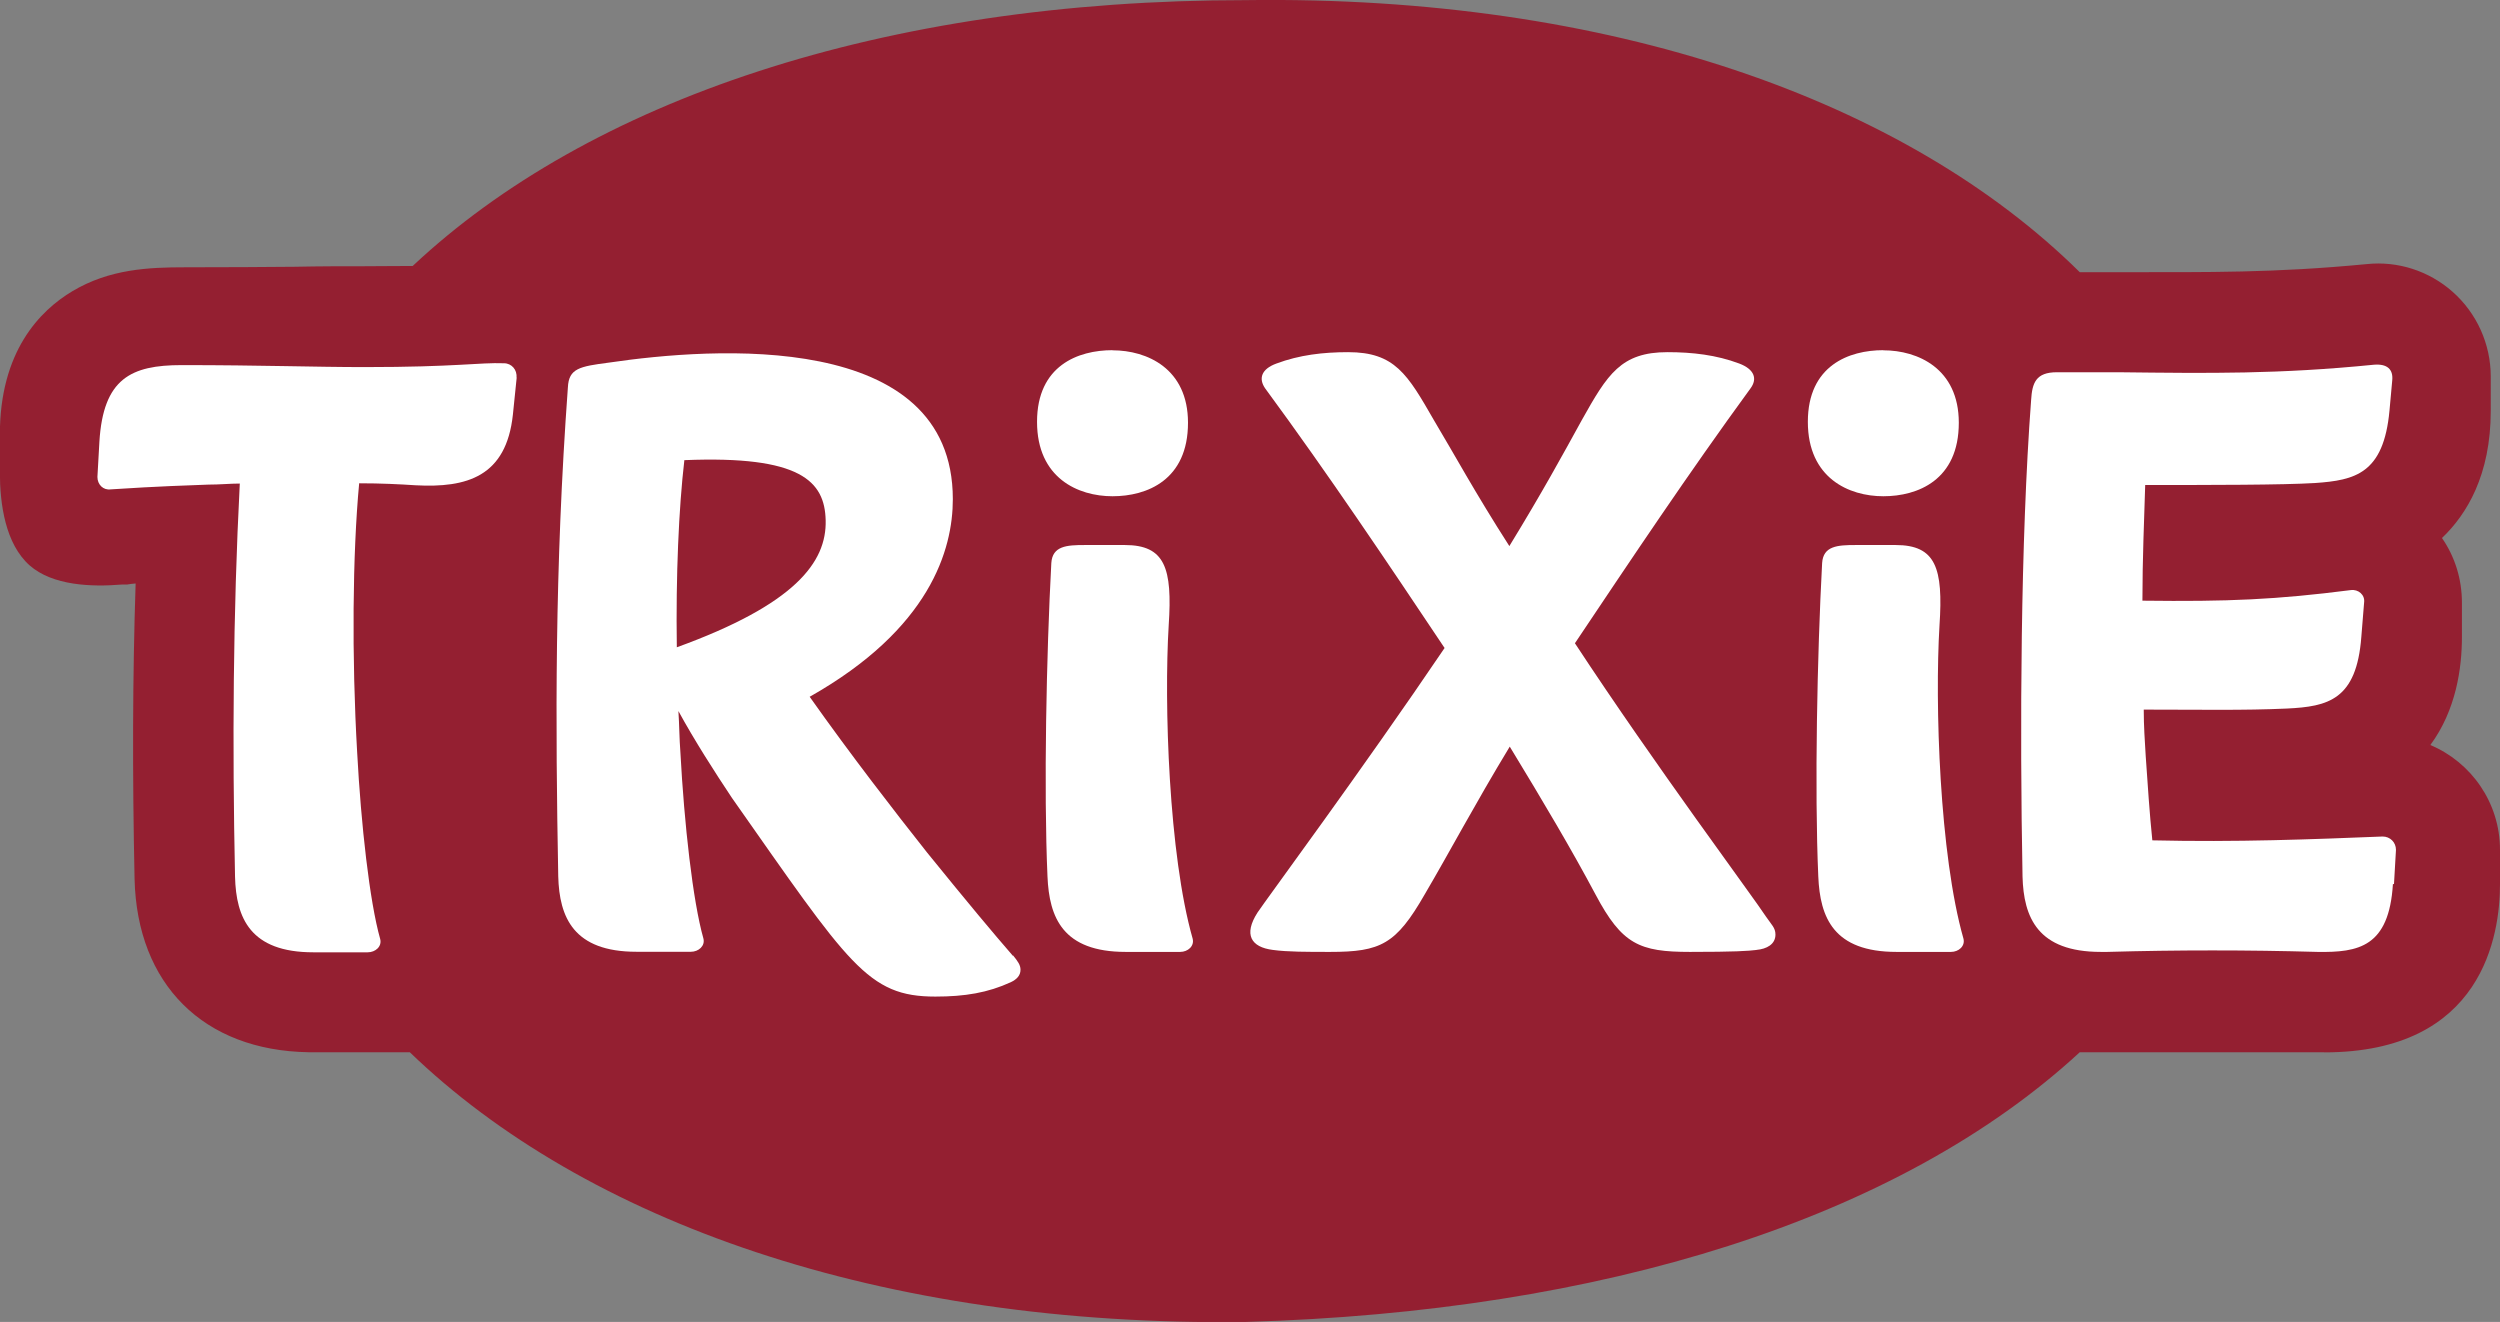 <?xml version="1.0" encoding="UTF-8"?>
<svg xmlns="http://www.w3.org/2000/svg" id="Ebene_1" data-name="Ebene 1" viewBox="0 0 189.12 100">
  <rect x="0" y="0" width="189.12" height="100" fill="#808080" stroke="none"/>
  <path d="M175.83,79.61c12.01,0,13.29-8.9,13.29-12.72v-2.6c0-3.57-2.18-6.63-5.27-7.93,1.95-2.64,2.39-5.82,2.39-8.17v-2.6c0-1.78-.53-3.48-1.51-4.89,1.87-1.78,3.69-4.76,3.69-9.62v-2.6c0-2.44-1.05-4.79-2.9-6.42-1.78-1.57-4.14-2.33-6.49-2.08-6.99.67-11.86.61-18.72.61h-2.98C144.2,7.61,121.86-.37,94.24.01,66.71.01,44.5,7.65,31.22,20.12c-1.37,0-2.65.02-3.63.02-1.68,0-3.38,0-5.27.04-2.35.02-4.98.04-8.31.04-2.77,0-5.71.13-8.52,1.8-2.5,1.49-5.5,4.58-5.5,10.85v2.83c0,2.46.42,5.44,2.25,7.07,1.74,1.53,4.66,1.64,6.97,1.45h.4c.19-.04.42-.06.65-.08-.23,6.97-.25,14.36-.08,22.36.19,7.96,5.21,12.97,13.16,13.1h7.66c13.23,12.76,35.56,20.78,63.25,20.4,26.91-.76,49.39-7.77,63.08-20.4h18.51l-.02.02Z" fill="#941f31"></path>
  <g>
    <path d="M39.09,28.53l-.29,2.83c-.5,4.7-3.48,5.56-7.37,5.35-1.22-.08-2.6-.15-4.26-.15-.5,5.35-.57,13.14-.15,20.38.29,5.42.94,11.27,1.74,14.09.15.57-.36,1.01-.94,1.01h-4.12c-4.77,0-5.84-2.6-5.92-5.71-.21-9.97-.15-19.86.36-29.75-.73,0-1.51.08-2.39.08-4.34.15-6.21.29-7.37.36-.57.08-1.01-.36-1.01-.94l.15-2.67c.29-4.77,2.39-5.79,6.21-5.79,6,0,10.12.15,13.86.15,6.93,0,8.67-.36,10.54-.29.57,0,1.01.5.94,1.09l.02-.04Z" fill="#fff"></path>
    <path d="M84.16,26.5c2.6,0,5.71,1.37,5.71,5.48,0,4.34-3.11,5.56-5.71,5.56s-5.71-1.37-5.71-5.63,3.11-5.42,5.71-5.42v.02Z" fill="#fff"></path>
    <path d="M89.28,72.01h-4.12c-4.77,0-5.79-2.6-5.92-5.71-.29-6.57-.08-16.82.29-23.7.08-1.3,1.16-1.37,2.52-1.37h3.04c3.04,0,3.61,1.74,3.32,6.07-.36,5.92,0,17.34,1.81,23.7.15.57-.36,1.01-.94,1.01Z" fill="#fff"></path>
    <path d="M132.9,71.86c-.65.08-1.66.15-5.06.15-3.82,0-5.14-.57-7.14-4.34-1.81-3.4-3.9-6.93-6.49-11.19-2.67,4.41-4.49,7.87-6.44,11.19-2.16,3.76-3.32,4.34-7.14,4.34-1.74,0-3.25,0-4.34-.15-1.66-.21-2.23-1.16-1.16-2.83.73-1.09,7.94-10.83,14.15-20.01-4.34-6.49-8.75-13.08-13.58-19.65-.5-.73-.29-1.45.86-1.87,1.74-.65,3.53-.86,5.42-.86,3.53,0,4.49,1.66,6.49,5.14,1.51,2.52,3.11,5.48,5.71,9.53,2.52-4.12,4.05-6.93,5.48-9.53,1.95-3.48,2.96-5.14,6.49-5.14,1.87,0,3.69.21,5.42.86,1.16.44,1.38,1.16.86,1.87-4.7,6.44-9.03,12.93-13.29,19.29,6.07,9.24,13.5,19.21,14.44,20.66.44.65.73.86.73,1.38,0,.73-.65,1.09-1.45,1.16h.04Z" fill="#fff"></path>
    <path d="M142.47,26.5c2.6,0,5.71,1.37,5.71,5.48,0,4.34-3.11,5.56-5.71,5.56s-5.71-1.37-5.71-5.63,3.11-5.42,5.71-5.42v.02Z" fill="#fff"></path>
    <path d="M147.6,72.01h-4.13c-4.77,0-5.79-2.6-5.92-5.71-.29-6.57-.08-16.82.29-23.7.08-1.3,1.16-1.37,2.52-1.37h3.04c3.04,0,3.61,1.74,3.32,6.07-.36,5.92,0,17.34,1.81,23.7.15.57-.36,1.01-.94,1.01Z" fill="#fff"></path>
    <path d="M181.02,66.87c-.29,4.77-2.6,5.19-5.71,5.14-5.27-.15-10.62-.15-15.89,0h-.5c-4.77,0-5.84-2.6-5.92-5.71-.21-11.13-.15-25.36.65-36.04.08-1.3.36-2.1,1.95-2.1h4.7c6.86.08,12.07.15,19.29-.57,1.01-.08,1.45.36,1.38,1.16l-.21,2.31c-.44,4.77-2.6,5.27-5.63,5.48-2.46.15-7.94.15-12.85.15-.08,2.67-.21,5.63-.21,8.75,6.49.08,10.12-.08,15.76-.8.57-.08,1.09.36,1.01.94l-.21,2.6c-.36,4.77-2.52,5.27-5.63,5.42-3.32.15-6.57.08-10.83.08,0,1.22.08,2.39.15,3.53.15,2.16.29,4.34.5,6.36,6.36.15,12.13-.08,17.42-.29.57,0,1.01.44,1.01,1.01l-.15,2.6-.06-.02Z" fill="#fff"></path>
    <path d="M76.62,72.3c-1.51-1.74-3.32-3.9-6.49-7.81-2.46-3.11-5.71-7.3-8.88-11.78,9.11-5.14,10.83-11.13,10.83-14.95,0-12.85-18.2-11.48-26.01-10.33-2.23.29-3.04.44-3.11,1.87-1.01,13.86-.94,25.57-.73,36.99.08,3.11,1.16,5.71,5.92,5.71h4.12c.57,0,1.09-.44.94-1.01-.8-2.83-1.45-8.67-1.74-14.09-.08-1.01-.08-2.1-.15-3.11,1.22,2.23,2.75,4.62,4.05,6.57,8.88,12.64,10.26,15.03,15.39,15.03,2.23,0,3.97-.29,5.71-1.09.44-.21.73-.5.73-.94,0-.36-.21-.65-.57-1.09v.04ZM51.2,48.96c-.08-5.42.15-10.54.57-14.15,8.8-.36,10.62,1.59,10.69,4.55.08,3.17-2.31,6.36-11.27,9.61Z" fill="#fff"></path>
  </g>
</svg>

